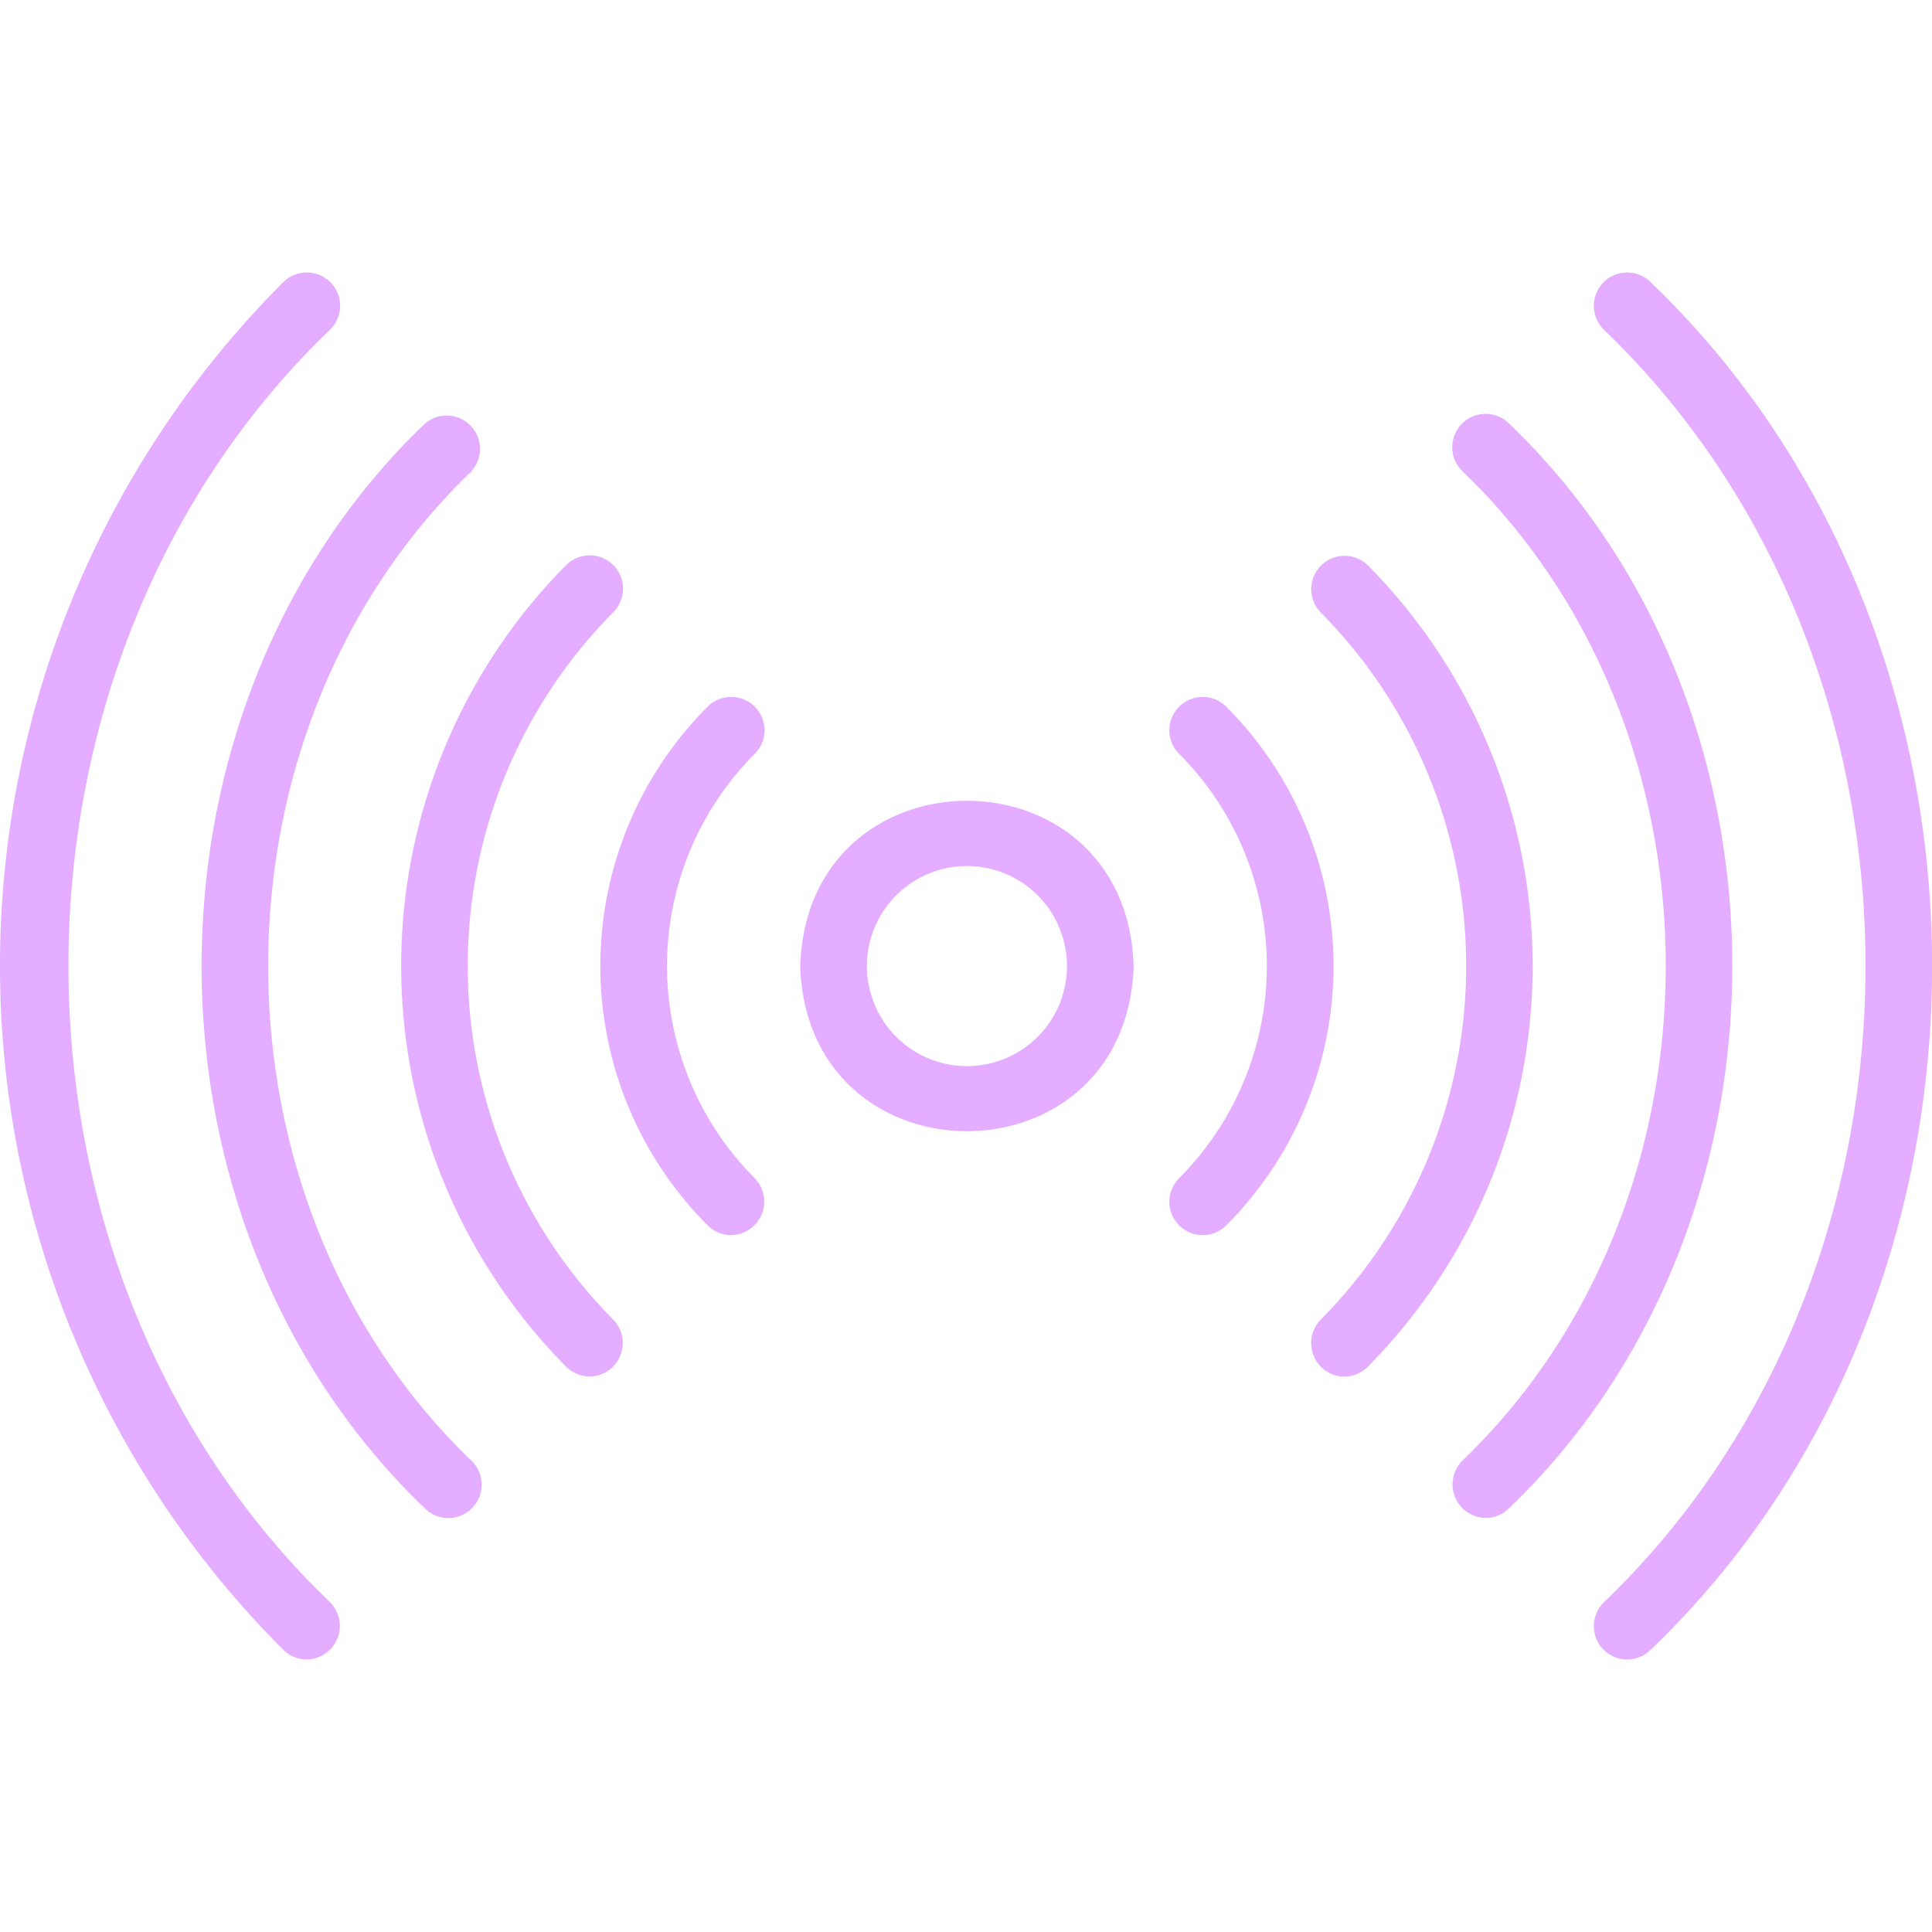 <svg xmlns="http://www.w3.org/2000/svg" width="50" height="50" viewBox="0 0 83.577 60">
  <g id="Group_29991" data-name="Group 29991" transform="translate(-3 -11.201)">
    <path id="Path_5685" data-name="Path 5685" d="M16.271,71.2a1.452,1.452,0,0,0,1.02-2.462c-15.107-14.5-15.107-40.58,0-55.076a1.442,1.442,0,1,0-2.04-2.04,41.827,41.827,0,0,0,0,59.155,1.438,1.438,0,0,0,1.02.423Zm56.1-59.577a1.442,1.442,0,0,0,0,2.04c15.107,14.5,15.107,40.58,0,55.076a1.442,1.442,0,1,0,2.04,2.04c16.227-15.569,16.227-43.586,0-59.155A1.442,1.442,0,0,0,72.367,11.624Z" transform="translate(0 0)" fill="#e5adff"/>
    <path id="Path_5686" data-name="Path 5686" d="M20.736,17.9A1.442,1.442,0,0,0,18.7,15.867c-12.87,12.347-12.87,34.568,0,46.915a1.442,1.442,0,1,0,2.04-2.04c-11.751-11.273-11.751-31.562,0-42.836ZM64.592,63.2a1.438,1.438,0,0,0,1.02-.423c12.87-12.347,12.87-34.568,0-46.915a1.442,1.442,0,1,0-2.04,2.04c11.751,11.275,11.751,31.562,0,42.836a1.452,1.452,0,0,0,1.02,2.462Z" transform="translate(2.674 1.877)" fill="#e5adff"/>
    <path id="Path_5687" data-name="Path 5687" d="M23.187,55.207a1.452,1.452,0,0,0,1.02-2.462,21.737,21.737,0,0,1,0-30.6,1.442,1.442,0,1,0-2.04-2.04,24.634,24.634,0,0,0,0,34.676,1.437,1.437,0,0,0,1.02.421Zm32.637,0a1.438,1.438,0,0,0,1.02-.423,24.634,24.634,0,0,0,0-34.675,1.442,1.442,0,0,0-2.038,2.04,21.737,21.737,0,0,1,0,30.6,1.452,1.452,0,0,0,1.018,2.462Z" transform="translate(5.323 3.754)" fill="#e5adff"/>
    <path id="Path_5688" data-name="Path 5688" d="M26.665,47.212a1.452,1.452,0,0,0,1.02-2.462,13,13,0,0,1,0-18.359,1.442,1.442,0,1,0-2.04-2.04,15.885,15.885,0,0,0,0,22.438,1.438,1.438,0,0,0,1.02.423Zm21.418-22.86a1.442,1.442,0,1,0-2.04,2.04,13,13,0,0,1,0,18.358,1.442,1.442,0,1,0,2.04,2.04,15.885,15.885,0,0,0,0-22.438ZM44.076,35.57c-.3-9.531-14.121-9.528-14.424,0C29.955,45.1,43.773,45.1,44.076,35.57Zm-11.539,0A4.327,4.327,0,1,1,36.864,39.9,4.327,4.327,0,0,1,32.537,35.57Z" transform="translate(7.965 5.631)" fill="#e5adff"/>
  </g>
</svg>

